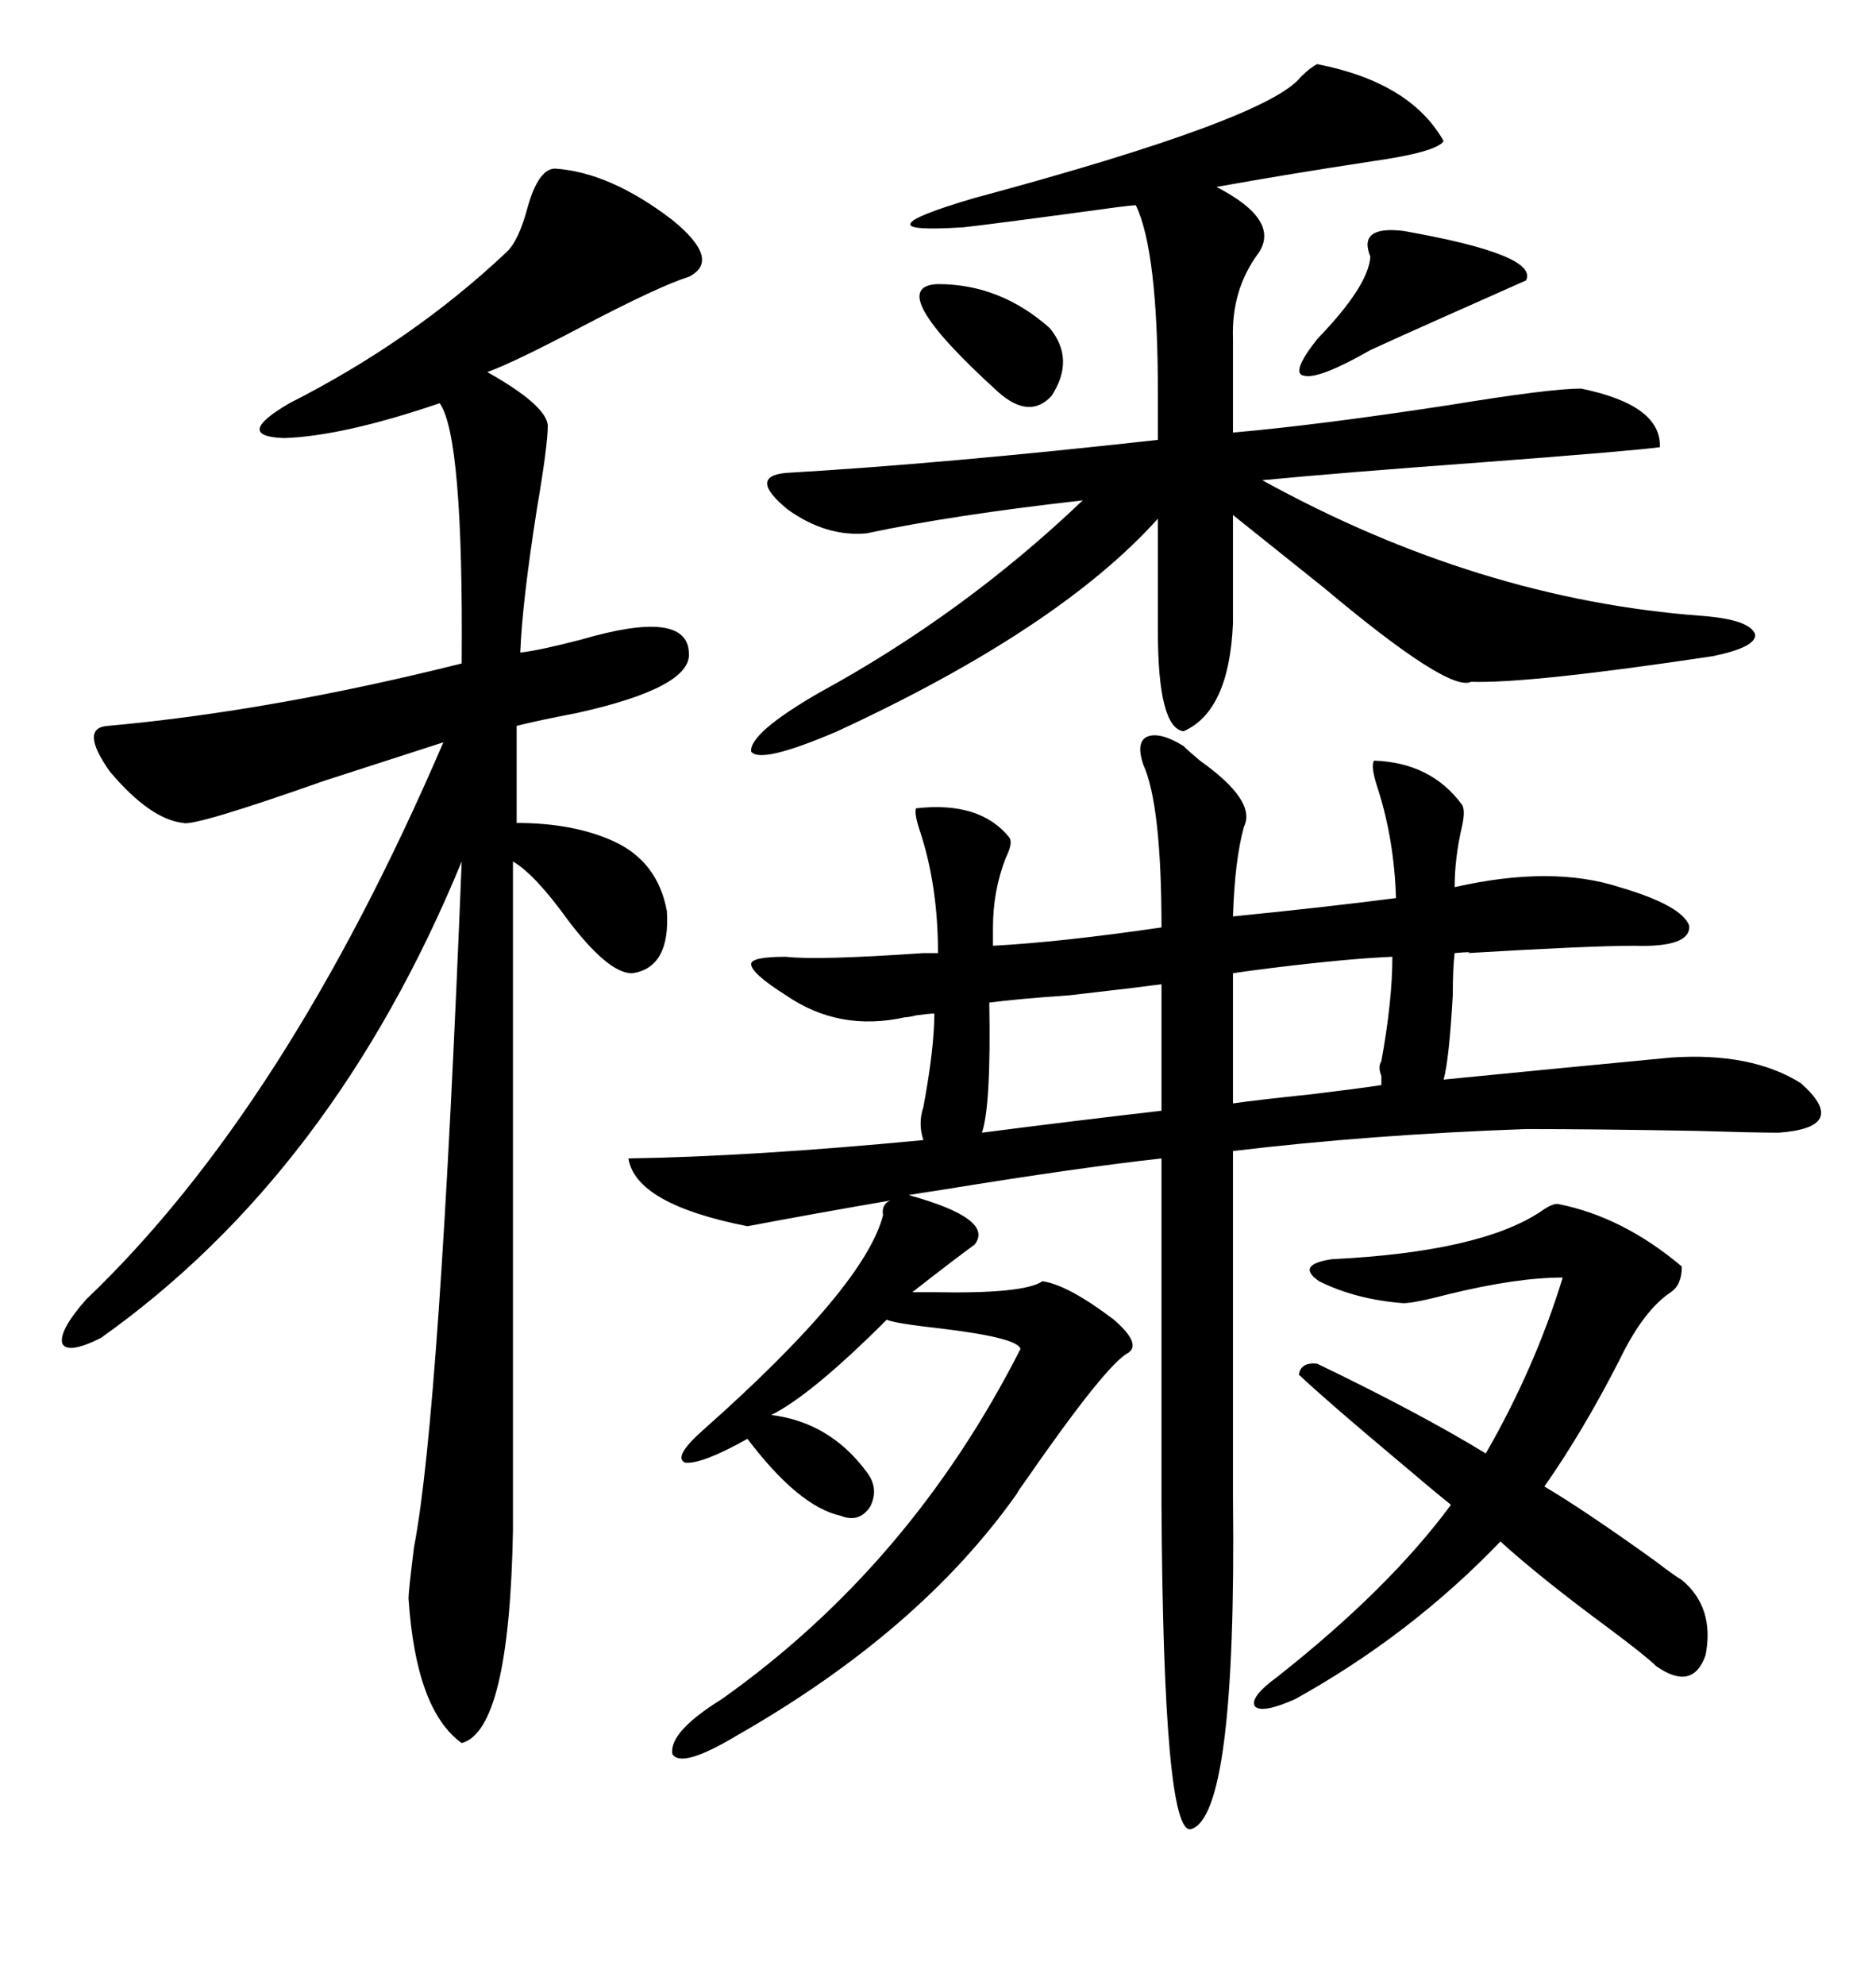 <svg xmlns="http://www.w3.org/2000/svg" xmlns:xlink="http://www.w3.org/1999/xlink" width="300" height="317.285"><path d="M233.79 128.61L233.79 128.61Q234.38 129.49 233.79 132.13L233.79 132.13Q232.62 137.11 232.62 141.80L232.62 141.80Q248.14 138.28 258.98 141.80L258.98 141.80Q268.95 144.73 270.12 147.95L270.12 147.95Q270.41 151.46 261.33 151.17L261.33 151.17Q254.30 151.17 234.67 152.34L234.67 152.34Q235.84 152.05 232.62 152.34L232.62 152.34Q232.32 154.69 232.32 159.08L232.32 159.08Q231.74 169.34 230.86 172.56L230.86 172.56Q248.73 170.80 267.19 169.04L267.19 169.04Q280.08 168.16 287.99 173.14L287.99 173.14Q295.90 180.18 284.47 181.05L284.47 181.05Q280.66 181.05 271.29 180.76L271.29 180.76Q255.18 180.47 244.04 180.47L244.04 180.47Q219.14 181.35 197.17 183.98L197.17 183.98L197.17 239.36Q197.75 290.33 190.43 292.38L190.43 292.38Q186.04 293.26 185.74 240.53L185.74 240.53L185.74 185.16Q172.56 186.62 150.88 190.14L150.88 190.14Q147.07 190.72 145.31 191.02L145.31 191.02Q159.08 194.82 155.86 198.93L155.86 198.93Q152.64 201.27 145.90 206.54L145.90 206.54Q146.78 206.54 149.12 206.54L149.12 206.54Q163.77 206.84 166.70 204.79L166.70 204.79Q170.80 205.37 178.13 210.94L178.13 210.94Q182.52 214.75 180.47 216.21L180.47 216.21Q176.95 217.97 163.77 237.01L163.77 237.01Q162.89 238.18 162.60 238.77L162.60 238.77Q147.07 260.74 117.77 277.44L117.77 277.44Q108.98 282.71 107.52 280.37L107.52 280.37Q106.93 276.86 115.43 271.58L115.43 271.58Q145.61 250.20 163.18 215.63L163.18 215.63Q162.89 213.87 150.88 212.40L150.88 212.40Q142.97 211.52 141.80 210.94L141.80 210.94Q129.79 222.95 123.34 226.17L123.34 226.17Q132.71 227.34 138.57 235.25L138.57 235.25Q140.63 237.89 139.16 240.82L139.16 240.82Q137.40 243.46 134.47 242.29L134.47 242.29Q127.73 240.82 119.53 229.98L119.53 229.98Q112.21 234.08 109.57 233.79L109.57 233.79Q107.52 232.91 112.50 228.52L112.50 228.52Q138.28 205.66 141.21 194.24L141.21 194.24Q140.92 192.48 142.38 191.89L142.38 191.89Q130.37 193.95 119.53 196.00L119.53 196.00Q101.66 192.48 100.49 185.16L100.49 185.16Q120.12 184.86 147.66 182.23L147.66 182.23Q146.78 179.59 147.66 176.95L147.66 176.95Q149.41 167.58 149.41 162.01L149.41 162.01Q148.54 162.01 146.48 162.30L146.48 162.30Q145.31 162.60 144.73 162.60L144.73 162.60Q134.18 164.94 125.68 159.08L125.68 159.08Q120.12 155.57 120.12 154.10L120.12 154.10Q120.12 152.93 125.68 152.93L125.68 152.93Q130.66 153.52 147.66 152.34L147.66 152.34Q149.12 152.34 150 152.34L150 152.34Q150 141.50 147.07 132.71L147.07 132.71Q146.19 130.08 146.48 129.20L146.48 129.20Q156.74 128.03 161.43 133.89L161.43 133.89Q162.01 134.77 160.84 137.11L160.84 137.11Q158.79 142.38 158.79 148.24L158.79 148.24L158.79 151.17Q169.63 150.59 185.74 148.24L185.74 148.24Q185.74 128.61 182.81 122.17L182.81 122.17Q181.64 118.65 183.40 117.77L183.40 117.77Q185.45 116.89 189.26 119.24L189.26 119.24Q190.14 120.12 191.89 121.58L191.89 121.58Q200.98 128.03 198.93 132.13L198.93 132.13Q197.46 137.40 197.17 146.48L197.17 146.48Q211.82 145.02 223.24 143.55L223.24 143.55Q222.95 134.18 220.31 125.98L220.31 125.98Q219.14 122.46 219.73 121.58L219.73 121.58Q228.81 121.88 233.79 128.61ZM88.77 26.95L88.77 26.95Q97.56 27.54 107.52 35.16L107.52 35.16Q115.43 41.60 110.16 44.24L110.16 44.24Q105.47 45.70 93.16 52.15L93.16 52.15Q82.03 58.01 77.93 59.47L77.93 59.47Q87.30 64.75 87.60 67.97L87.60 67.97Q87.60 71.19 85.84 81.45L85.84 81.45Q83.50 96.39 83.20 104.30L83.20 104.30Q86.13 104.00 92.87 102.25L92.87 102.25Q109.86 97.27 110.16 104.30L110.16 104.30Q110.74 109.86 92.29 113.96L92.29 113.96Q86.13 115.14 82.62 116.02L82.62 116.02L82.62 131.54Q91.70 131.54 98.14 134.47L98.14 134.47Q105.18 137.70 106.64 145.61L106.64 145.61Q107.23 154.69 101.07 155.57L101.07 155.57Q97.27 155.57 90.82 147.07L90.82 147.07Q85.55 139.75 82.03 137.70L82.03 137.70L82.03 244.63Q81.45 276.56 73.83 278.61L73.83 278.61Q66.50 273.34 65.33 255.47L65.33 255.47Q65.33 254.30 66.21 247.27L66.21 247.27Q70.31 226.17 73.83 137.70L73.83 137.70Q53.32 187.50 16.11 213.87L16.11 213.87Q10.84 216.50 9.96 214.75L9.96 214.75Q9.38 212.70 13.77 207.71L13.77 207.71Q45.70 177.25 70.90 118.65L70.90 118.65Q63.57 121.00 51.86 124.80L51.86 124.80Q31.05 132.13 29.30 131.54L29.30 131.54Q24.02 130.96 17.58 123.34L17.58 123.34Q12.60 116.31 17.29 116.02L17.29 116.02Q43.36 113.67 73.83 106.05L73.83 106.05Q74.12 69.73 70.31 64.45L70.31 64.45Q54.79 69.73 45.41 70.02L45.41 70.02Q37.21 69.73 46.29 64.45L46.29 64.45Q65.92 54.49 80.86 40.43L80.86 40.43Q82.91 38.67 84.38 33.11L84.38 33.11Q86.13 26.95 88.77 26.95ZM210.64 10.25L210.64 10.25Q225.59 13.18 230.86 22.56L230.86 22.56Q229.69 24.32 219.43 25.78L219.43 25.78Q205.96 27.83 194.53 29.88L194.53 29.88Q204.79 35.16 201.27 40.43L201.27 40.43Q196.88 46.29 197.17 54.20L197.17 54.20L197.17 69.14Q210.64 67.97 231.74 64.75L231.74 64.75Q247.85 62.11 252.83 62.11L252.83 62.11Q265.72 64.75 265.43 71.48L265.43 71.48Q261.04 72.07 237.89 73.83L237.89 73.83Q213.87 75.59 201.86 76.76L201.86 76.76Q236.43 95.80 272.17 98.44L272.17 98.44Q279.79 99.02 280.66 101.37L280.66 101.37Q280.96 103.42 273.93 104.88L273.93 104.88Q244.63 109.28 235.25 108.98L235.25 108.98Q231.74 110.74 211.82 94.04L211.82 94.04Q203.03 87.01 197.17 82.32L197.17 82.32L197.17 99.61Q196.58 113.67 189.26 116.89L189.26 116.89Q185.16 116.31 185.16 100.78L185.16 100.78L185.16 82.91Q169.34 100.49 133.89 116.89L133.89 116.89Q121.58 122.17 120.12 120.12L120.12 120.12Q119.82 117.19 130.96 110.74L130.96 110.74Q154.10 98.14 173.14 79.98L173.14 79.98Q152.34 82.32 138.57 85.25L138.57 85.25Q132.13 85.84 125.98 81.45L125.98 81.45Q119.53 76.17 125.68 75.59L125.68 75.59Q150.88 74.12 185.16 70.31L185.16 70.31L185.16 62.70Q185.16 40.14 181.64 32.81L181.64 32.81Q181.05 32.81 178.71 33.11L178.71 33.11Q159.38 35.74 154.10 36.33L154.10 36.33Q145.02 36.91 145.61 35.74L145.61 35.74Q145.90 34.57 155.86 31.64L155.86 31.64Q202.73 19.04 208.01 12.30L208.01 12.30Q209.47 10.84 210.64 10.25ZM268.95 252.54L268.95 252.54Q274.22 256.93 272.75 264.55L272.75 264.55Q270.70 270.41 264.84 266.31L264.84 266.31Q263.38 264.84 257.52 260.45L257.52 260.45Q246.39 252.25 239.94 246.39L239.94 246.39Q225.59 261.33 207.13 271.58L207.13 271.58Q201.86 273.93 200.68 272.75L200.68 272.75Q199.80 271.29 204.20 268.07L204.20 268.07Q222.07 254.00 232.03 240.53L232.03 240.53Q229.10 238.18 223.24 233.20L223.24 233.20Q212.40 224.12 207.71 219.73L207.71 219.73Q208.01 217.68 210.64 217.97L210.64 217.97Q227.05 225.88 237.60 232.32L237.60 232.32Q245.51 218.55 249.90 204.20L249.90 204.20Q242.58 204.20 231.74 206.84L231.74 206.84Q226.17 208.30 224.41 208.30L224.41 208.30Q216.80 207.71 210.94 204.79L210.94 204.79Q207.13 202.15 212.99 201.27L212.99 201.27Q236.72 200.10 246.39 193.65L246.39 193.65Q248.44 192.19 249.32 192.48L249.32 192.48Q259.57 194.53 268.95 202.44L268.95 202.44Q268.95 205.37 267.19 206.54L267.19 206.54Q262.79 209.47 258.98 217.38L258.98 217.38Q253.13 228.81 246.97 237.60L246.97 237.60Q253.42 241.41 264.84 249.61L264.84 249.61Q267.48 251.66 268.95 252.54ZM157.03 181.05L157.03 181.05Q170.51 179.30 185.74 177.54L185.74 177.54L185.74 157.32Q181.35 157.91 171.09 159.08L171.09 159.08Q162.60 159.67 158.20 160.25L158.20 160.25Q158.50 176.66 157.03 181.05ZM197.17 155.57L197.17 176.37Q201.27 175.78 209.77 174.90L209.77 174.90Q217.09 174.02 220.90 173.44L220.90 173.44Q220.90 172.85 220.90 171.97L220.90 171.97Q220.31 170.51 220.90 169.63L220.90 169.63Q222.66 159.96 222.66 152.93L222.66 152.93Q215.63 153.22 203.61 154.69L203.61 154.69Q198.93 155.27 197.17 155.57L197.17 155.57ZM224.41 36.91L224.41 36.91Q246.09 40.72 244.04 44.82L244.04 44.82Q238.77 47.17 230.86 50.68L230.86 50.68Q222.95 54.20 219.14 55.96L219.14 55.96Q210.94 60.64 208.59 60.06L208.59 60.06Q206.25 59.77 210.64 54.20L210.64 54.20Q218.85 45.70 219.14 41.02L219.14 41.02Q217.09 36.04 224.41 36.91ZM150 45.41L150 45.41Q159.96 45.41 167.87 52.44L167.87 52.44Q171.97 57.42 168.16 63.28L168.16 63.28Q164.65 67.09 159.67 62.70L159.67 62.70Q140.92 45.70 150 45.41Z"/></svg>